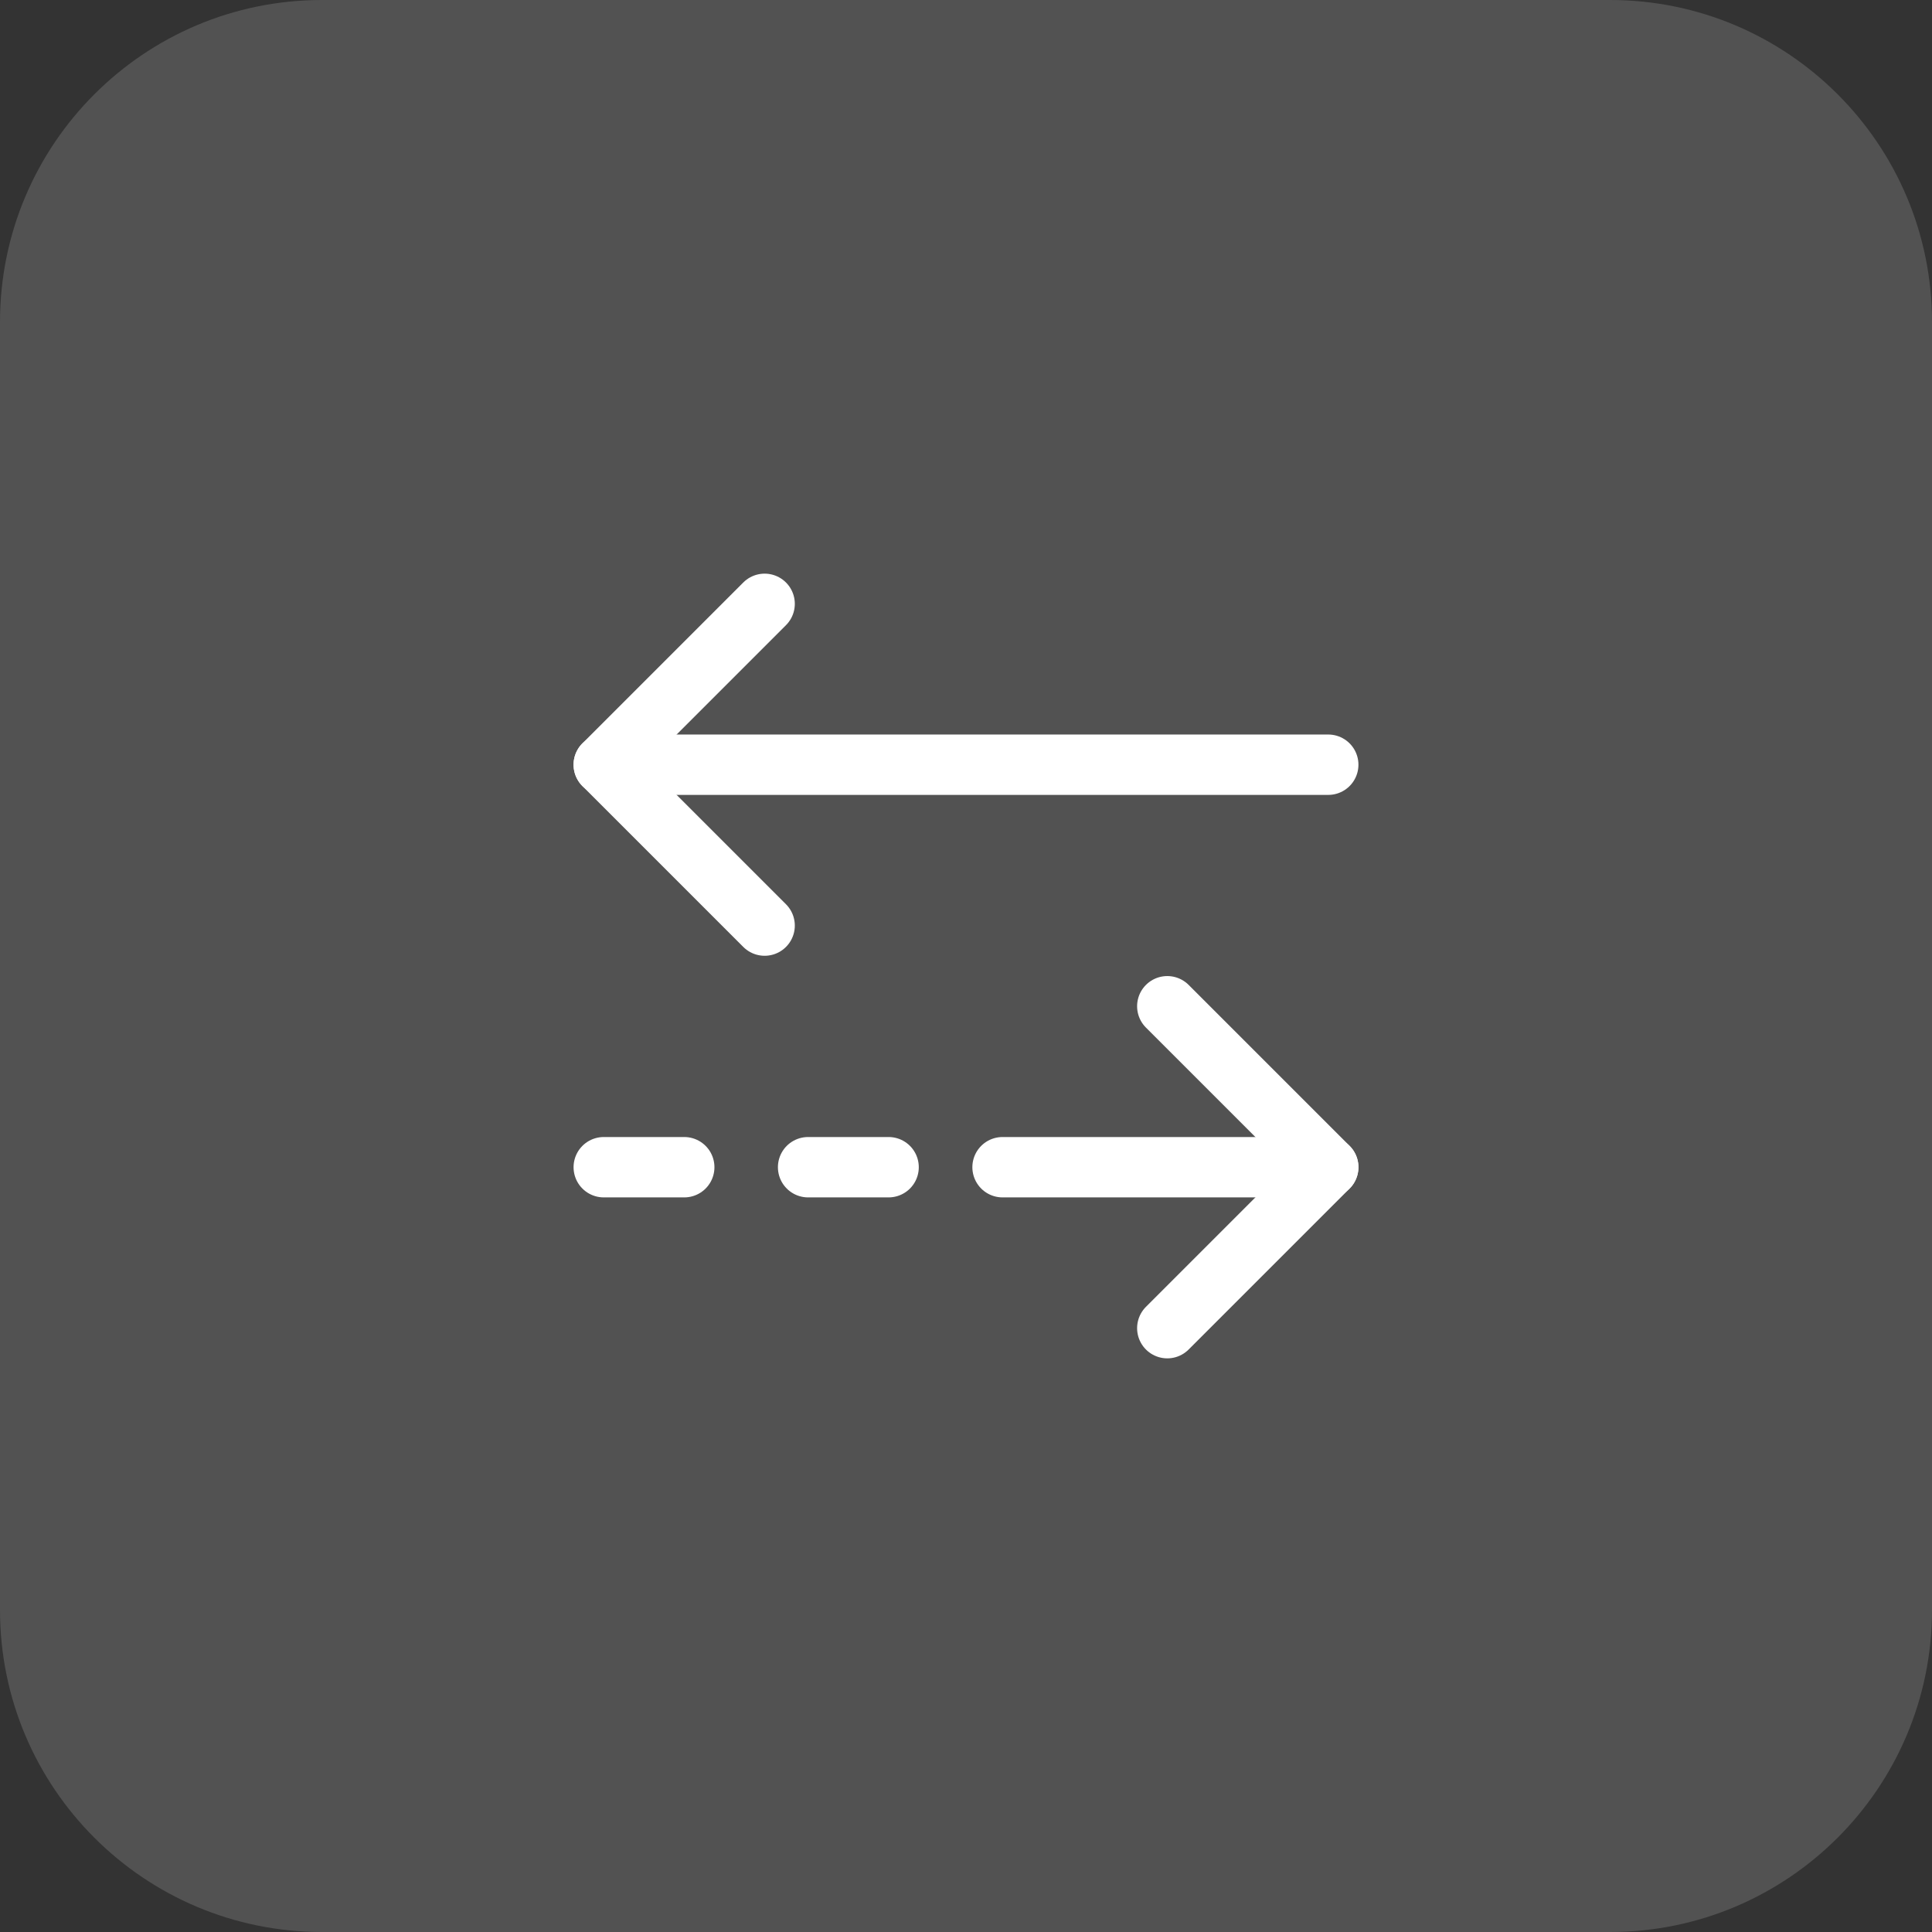 <svg width="48" height="48" viewBox="0 0 48 48" fill="none" xmlns="http://www.w3.org/2000/svg">
<rect x="0" y="0" width="48" height="48" fill="#333333" stroke="none"/>
<path d="M0 8C0 3.582 3.582 0 8 0H40C44.418 0 48 3.582 48 8V40C48 44.418 44.418 48 40 48H8C3.582 48 0 44.418 0 40V8Z" fill="#F7F7F8" fill-opacity="0.16"/>
<path d="M33 28.999L24.908 28.999" stroke="white" stroke-width="1.5" stroke-linecap="round" stroke-linejoin="round"/>
<path d="M18.997 15.002L15 18.999L18.997 22.996" stroke="white" stroke-width="1.5" stroke-linecap="round" stroke-linejoin="round"/>
<path d="M15 18.999L33 18.999" stroke="white" stroke-width="1.5" stroke-linecap="round" stroke-linejoin="round"/>
<path d="M29.001 25L33 28.999L29.001 32.998" stroke="white" stroke-width="1.5" stroke-linecap="round" stroke-linejoin="round"/>
<path d="M15 28.999L17 28.999" stroke="white" stroke-width="1.5" stroke-linecap="round" stroke-linejoin="round"/>
<path d="M20.077 28.999L22.077 28.999" stroke="white" stroke-width="1.5" stroke-linecap="round" stroke-linejoin="round"/>
</svg>
